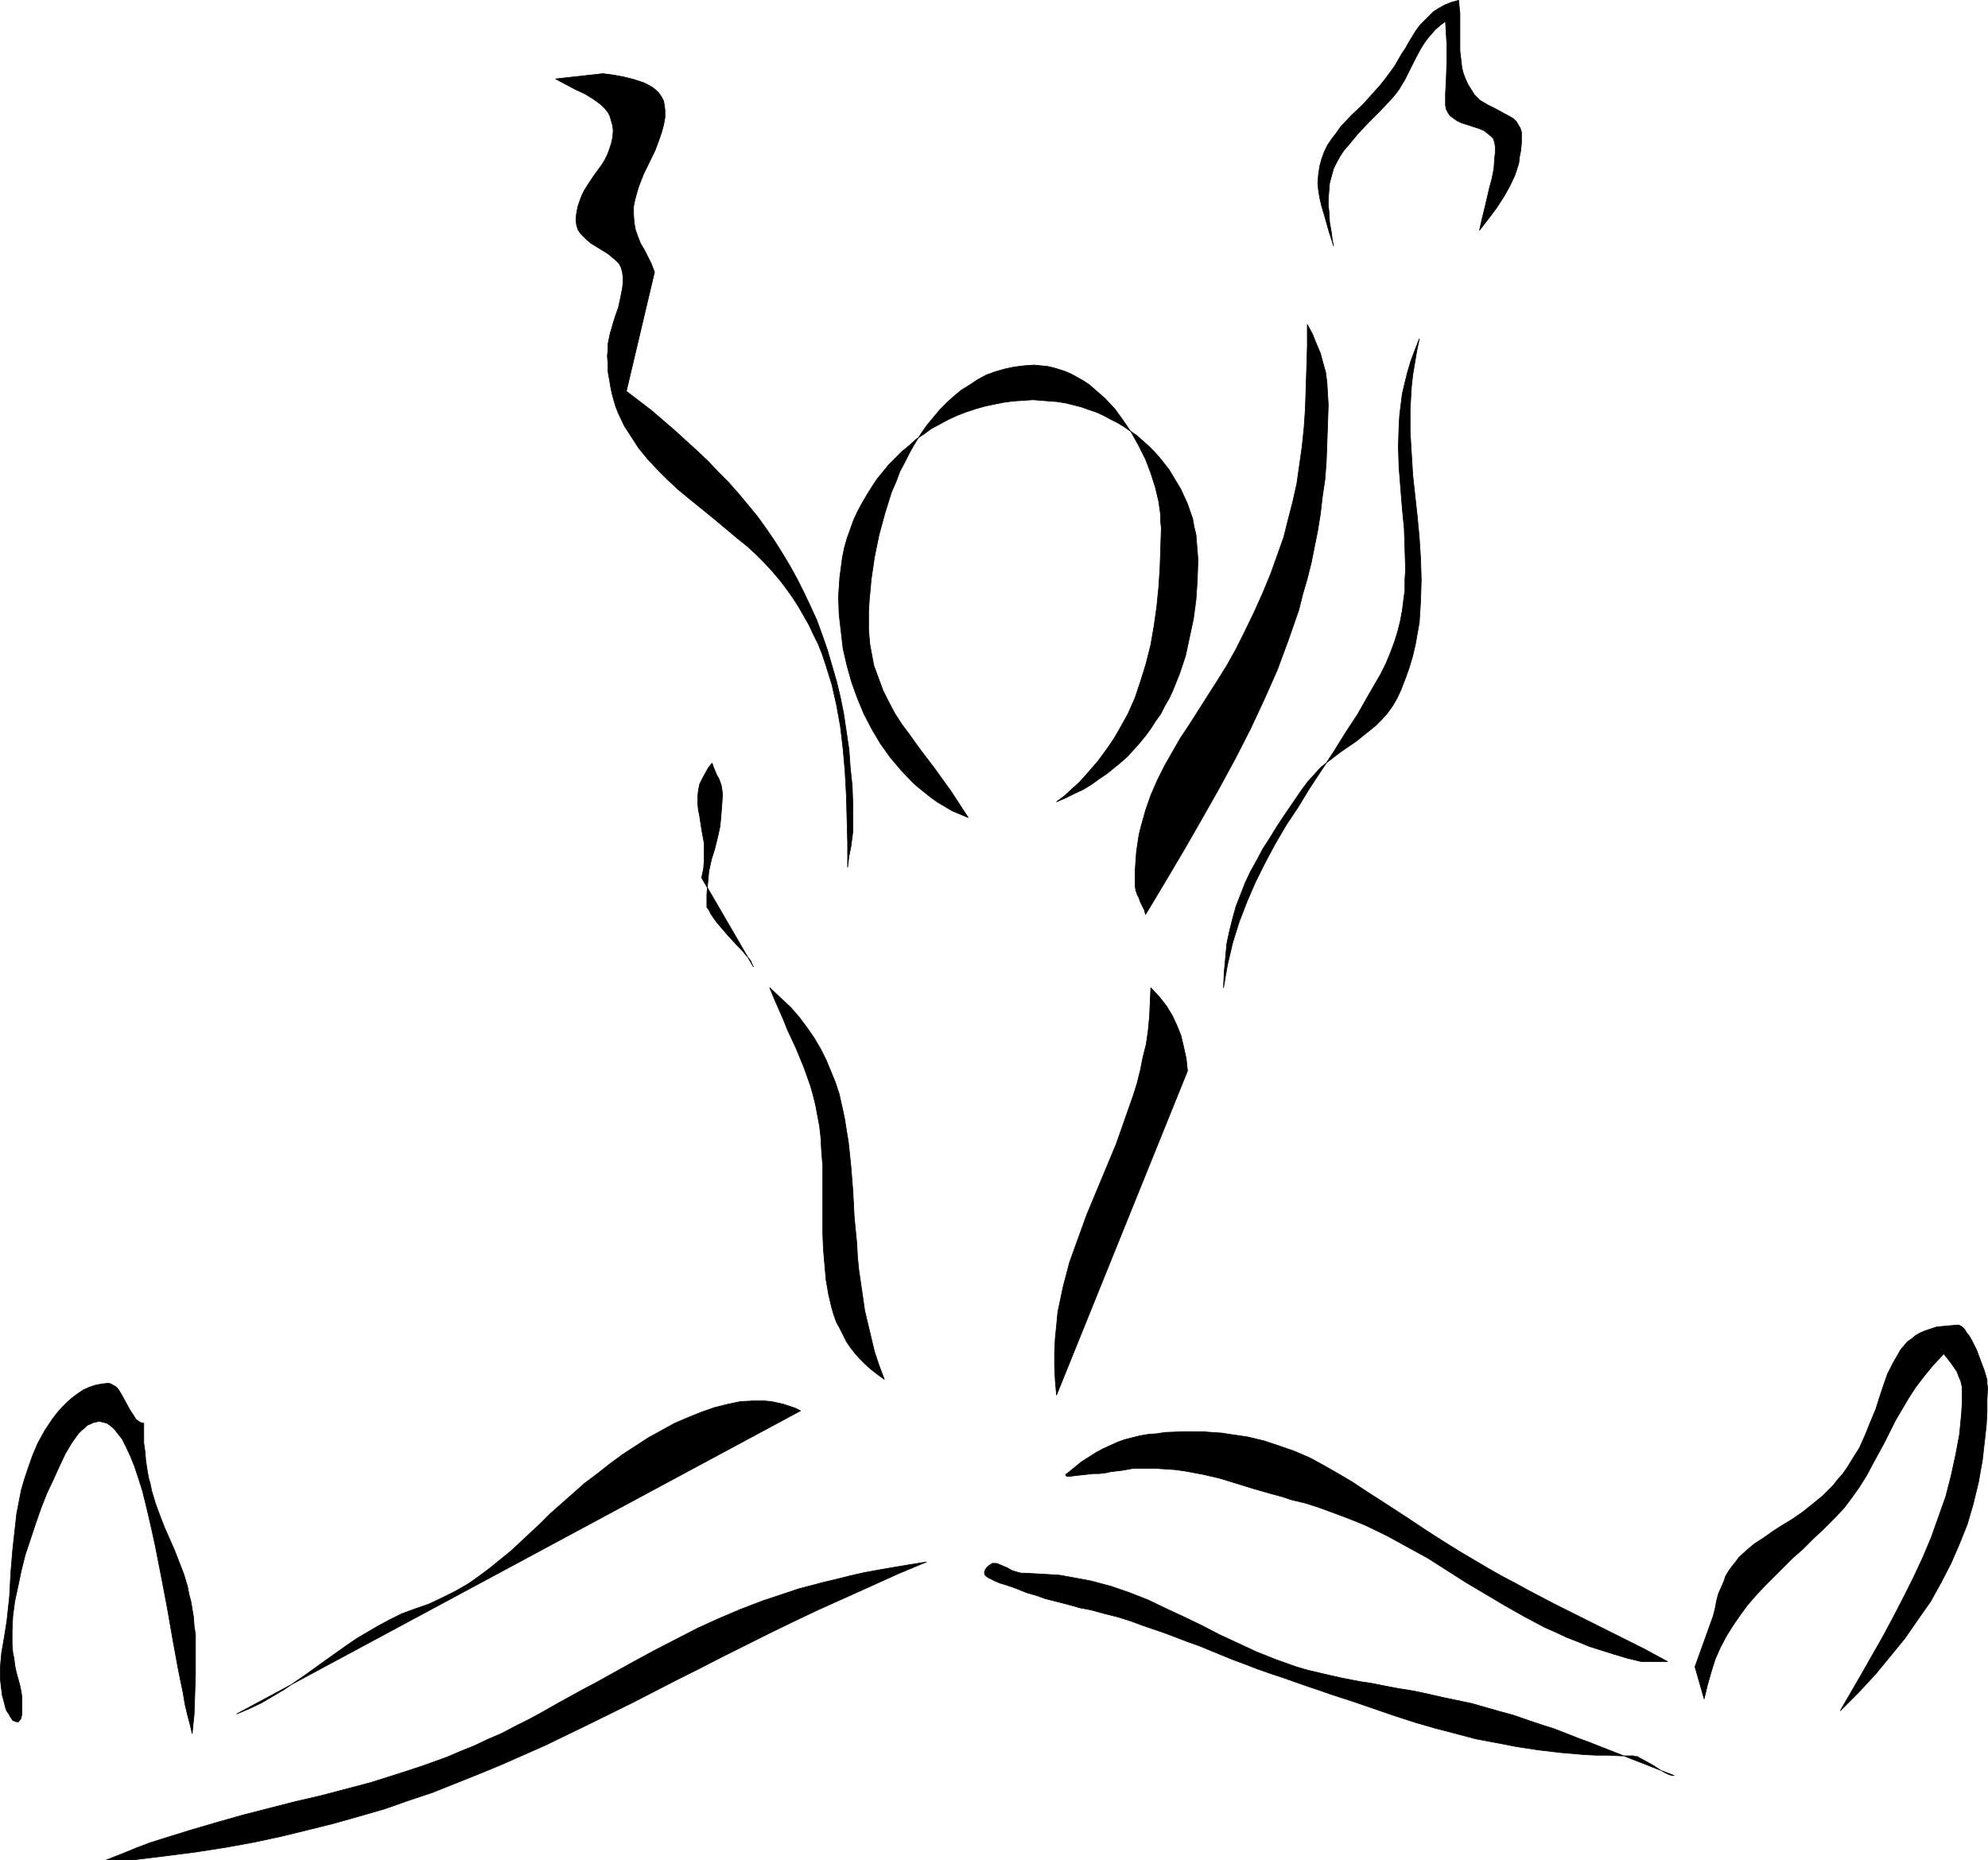 <?xml version="1.0" encoding="UTF-8" standalone="no"?>
<svg
   version="1.0"
   width="129.809mm"
   height="121.467mm"
   id="svg14"
   sodipodi:docname="Stretch 41.wmf"
   xmlns:inkscape="http://www.inkscape.org/namespaces/inkscape"
   xmlns:sodipodi="http://sodipodi.sourceforge.net/DTD/sodipodi-0.dtd"
   xmlns="http://www.w3.org/2000/svg"
   xmlns:svg="http://www.w3.org/2000/svg">
  <sodipodi:namedview
     id="namedview14"
     pagecolor="#ffffff"
     bordercolor="#000000"
     borderopacity="0.25"
     inkscape:showpageshadow="2"
     inkscape:pageopacity="0.0"
     inkscape:pagecheckerboard="0"
     inkscape:deskcolor="#d1d1d1"
     inkscape:document-units="mm" />
  <defs
     id="defs1">
    <pattern
       id="WMFhbasepattern"
       patternUnits="userSpaceOnUse"
       width="6"
       height="6"
       x="0"
       y="0" />
  </defs>
  <path
     style="fill:#000000;fill-opacity:1;fill-rule:evenodd;stroke:#000000;stroke-width:0.162px;stroke-linecap:round;stroke-linejoin:round;stroke-miterlimit:4;stroke-dasharray:none;stroke-opacity:1"
     d="m 197.556,348.155 -139.137,74.818 3.07,-1.293 3.07,-1.454 2.747,-1.616 2.747,-1.616 5.171,-3.555 5.171,-3.717 5.01,-3.555 2.586,-1.778 2.747,-1.616 2.747,-1.616 2.747,-1.454 2.909,-1.454 3.07,-1.131 3.717,-1.293 3.394,-1.616 3.232,-1.616 3.07,-1.778 2.747,-1.939 2.586,-1.939 5.171,-4.201 4.848,-4.525 2.424,-2.262 2.424,-2.424 2.747,-2.424 2.747,-2.424 2.909,-2.586 3.232,-2.424 3.07,-2.424 3.07,-2.262 3.232,-2.101 3.232,-2.101 3.232,-1.778 3.232,-1.778 3.394,-1.454 3.232,-1.293 3.232,-1.131 3.232,-0.808 3.07,-0.646 3.07,-0.162 h 3.07 l 1.616,0.162 2.909,0.646 1.454,0.485 1.454,0.485 z"
     id="path1" />
  <path
     style="fill:#000000;fill-opacity:1;fill-rule:evenodd;stroke:#000000;stroke-width:0.162px;stroke-linecap:round;stroke-linejoin:round;stroke-miterlimit:4;stroke-dasharray:none;stroke-opacity:1"
     d="m 228.583,385.483 -4.04,0.646 -3.878,0.646 -3.717,0.646 -3.555,0.646 -3.555,0.808 -3.232,0.808 -3.394,0.808 -3.07,0.808 -3.07,0.808 -2.909,0.97 -5.818,1.939 -5.494,2.101 -5.333,2.262 -5.333,2.424 -5.333,2.747 -5.333,2.747 -5.656,3.07 -5.818,3.232 -2.909,1.616 -3.07,1.616 -3.232,1.778 -3.232,1.778 -3.394,1.939 -3.555,1.939 -3.555,1.778 -3.394,1.778 -3.394,1.454 -3.394,1.616 -3.232,1.293 -3.394,1.454 -6.302,2.262 -6.464,2.101 -6.141,1.939 -6.141,1.616 -6.141,1.616 -6.302,1.454 -6.302,1.616 -6.302,1.616 -6.302,1.778 -6.626,1.939 -6.787,2.101 -3.555,1.131 -3.394,1.293 -3.555,1.454 -3.717,1.454 h 6.464 l 7.918,-0.97 7.595,-0.97 7.272,-1.131 7.11,-1.293 6.787,-1.454 6.626,-1.616 6.464,-1.616 6.302,-1.778 6.141,-1.778 5.979,-2.101 5.818,-1.939 5.656,-2.262 5.656,-2.262 5.494,-2.262 10.989,-4.848 10.666,-5.171 10.827,-5.333 10.989,-5.656 5.494,-2.747 5.656,-2.909 5.818,-2.909 5.818,-2.909 5.979,-2.909 6.141,-2.909 6.464,-2.909 6.464,-2.909 6.787,-3.07 z"
     id="path2" />
  <path
     style="fill:#000000;fill-opacity:1;fill-rule:evenodd;stroke:#000000;stroke-width:0.162px;stroke-linecap:round;stroke-linejoin:round;stroke-miterlimit:4;stroke-dasharray:none;stroke-opacity:1"
     d="m 47.43,427.821 0.485,-4.848 0.162,-4.848 0.162,-5.009 v -4.686 -2.586 -2.424 l -0.323,-2.101 -0.162,-2.262 -0.323,-1.939 -0.323,-1.939 -0.485,-1.778 -0.323,-1.778 -0.97,-3.232 -1.131,-2.909 -1.131,-2.909 -2.424,-5.494 -1.131,-2.909 -1.131,-3.07 -0.97,-3.232 -0.323,-1.616 -0.485,-1.778 -0.323,-1.939 -0.323,-2.101 -0.162,-2.101 -0.323,-2.262 v -2.262 -2.586 l -0.808,-0.162 -0.485,-0.323 -0.646,-0.485 -0.485,-0.808 -0.97,-1.454 -1.939,-3.555 -0.485,-0.808 -0.485,-0.808 -0.646,-0.646 -0.646,-0.323 -0.485,-0.323 -0.646,-0.162 -1.616,0.162 -1.616,0.323 -1.454,0.485 -1.454,0.646 -1.454,0.97 -1.293,0.97 -1.293,1.131 -1.293,1.293 -1.131,1.293 -1.131,1.454 -1.939,2.909 -1.778,3.232 -1.293,3.07 -0.97,2.747 -0.97,2.909 -0.808,2.747 -1.131,5.817 -0.323,2.909 -0.646,5.817 -0.485,5.817 -0.323,5.979 -0.646,5.979 -0.485,3.07 -0.485,2.909 -0.323,1.778 -0.162,1.778 -0.162,1.778 v 3.07 l 0.162,1.454 0.162,1.293 0.162,1.293 0.323,1.131 0.485,1.939 0.323,0.808 0.485,0.646 0.323,0.646 0.323,0.485 0.323,0.485 0.485,0.162 0.323,0.162 h 0.323 0.323 l 0.162,-0.323 0.323,-0.323 0.162,-0.485 0.162,-0.808 v -0.808 -1.939 -1.293 L 5.252,417.64 4.929,416.024 4.444,414.247 3.959,412.469 3.636,410.853 3.474,409.399 3.151,407.783 2.99,406.005 v -3.393 l 0.162,-3.717 0.485,-3.717 0.808,-3.717 0.808,-3.878 0.97,-3.878 1.293,-3.878 1.293,-3.878 1.293,-3.717 1.454,-3.717 1.616,-3.393 1.454,-3.232 1.454,-3.07 1.616,-2.747 0.808,-1.131 0.808,-1.131 0.808,-0.808 0.808,-0.646 0.646,-0.646 0.808,-0.323 0.646,-0.323 0.808,-0.162 0.646,-0.162 0.646,0.162 0.646,0.162 0.646,0.162 0.646,0.485 0.646,0.485 0.646,0.646 0.485,0.646 0.646,0.808 0.646,0.808 0.97,1.939 1.131,2.424 0.97,2.424 0.97,2.909 0.97,3.07 0.808,3.232 0.808,3.393 0.808,3.555 0.808,3.717 1.454,7.433 1.454,7.595 1.293,7.433 0.646,3.555 0.646,3.555 0.646,3.232 0.646,3.07 0.485,2.909 0.646,2.747 0.646,2.424 z"
     id="path3" />
  <path
     style="fill:#000000;fill-opacity:1;fill-rule:evenodd;stroke:#000000;stroke-width:0.162px;stroke-linecap:round;stroke-linejoin:round;stroke-miterlimit:4;stroke-dasharray:none;stroke-opacity:1"
     d="m 252.823,388.23 3.07,0.162 2.747,0.162 2.747,0.162 2.747,0.485 2.586,0.485 2.586,0.485 2.424,0.646 2.424,0.646 4.686,1.616 4.525,1.778 4.363,2.101 4.525,2.101 4.363,2.101 4.363,2.262 4.525,2.101 4.525,2.101 4.848,1.939 5.01,1.778 2.747,0.808 2.747,0.646 2.747,0.646 2.909,0.646 2.424,0.485 2.586,0.485 2.262,0.323 2.424,0.485 4.202,0.808 4.04,0.646 3.717,0.808 3.555,0.808 6.949,1.454 3.394,0.97 3.394,0.97 3.555,0.97 3.717,1.293 3.878,1.293 2.101,0.646 4.202,1.616 2.424,0.97 2.262,0.808 2.424,0.97 18.584,7.272 h -0.485 l -0.485,-0.162 -0.485,-0.162 -0.646,-0.323 -1.454,-0.808 -1.454,-0.97 -1.454,-0.808 -1.454,-0.808 -0.646,-0.323 -0.485,-0.323 h -0.485 l -0.485,-0.162 h -3.07 l -3.232,-0.162 h -2.909 l -3.07,-0.162 -5.656,-0.485 -5.494,-0.646 -5.333,-0.808 -5.01,-0.97 -5.171,-0.97 -4.848,-1.293 -5.01,-1.293 -5.01,-1.454 -5.01,-1.616 -5.171,-1.778 -5.171,-1.778 -5.494,-1.778 -2.747,-0.97 -2.909,-0.97 -5.979,-2.101 -3.394,-1.131 -3.232,-1.131 -2.909,-1.131 -3.07,-1.131 -5.494,-2.262 -2.747,-1.131 -2.747,-0.97 -5.494,-2.101 -5.656,-1.939 -3.07,-1.131 -3.07,-0.97 -3.232,-0.808 -3.555,-0.97 -2.586,-0.485 -2.262,-0.646 -4.363,-1.131 -1.939,-0.485 -2.262,-0.808 -2.262,-0.646 -2.424,-0.97 -1.293,-0.485 -1.454,-0.485 -1.616,-0.485 -1.454,-0.646 -1.293,-0.646 -0.485,-0.323 -0.323,-0.323 -0.162,-0.323 v -0.485 l 0.162,-0.485 0.323,-0.485 0.485,-0.485 0.485,-0.323 0.485,-0.323 h 0.485 0.485 l 0.485,0.162 1.131,0.485 1.131,0.485 1.131,0.646 1.616,0.485 0.646,0.162 z"
     id="path4" />
  <path
     style="fill:#000000;fill-opacity:1;fill-rule:evenodd;stroke:#000000;stroke-width:0.162px;stroke-linecap:round;stroke-linejoin:round;stroke-miterlimit:4;stroke-dasharray:none;stroke-opacity:1"
     d="m 294.354,353.326 h 2.424 l 2.262,0.162 2.424,0.162 2.101,0.323 4.363,0.646 4.04,0.97 3.878,1.293 3.717,1.293 3.717,1.616 3.555,1.939 3.394,1.939 3.555,2.101 3.394,2.262 3.555,2.262 3.717,2.424 3.717,2.424 3.878,2.586 4.04,2.586 3.878,2.424 3.555,2.101 3.555,2.101 3.394,1.939 3.394,1.778 3.232,1.778 6.464,3.393 6.464,3.232 6.787,3.393 3.555,1.778 3.555,1.778 1.939,0.97 1.778,0.97 3.878,2.101 h -6.464 l -3.394,-0.808 -3.232,-0.97 -3.07,-0.97 -3.07,-0.97 -2.747,-1.131 -2.909,-1.131 -2.747,-1.293 -2.586,-1.131 -5.171,-2.747 -4.848,-2.747 -9.534,-5.656 -9.373,-5.979 -5.01,-2.747 -5.01,-2.747 -5.333,-2.586 -2.747,-1.131 -2.909,-1.131 -3.07,-1.131 -3.07,-1.131 -3.07,-0.97 -3.394,-0.808 -2.424,-0.808 -2.424,-0.646 -4.525,-1.293 -4.202,-1.293 -4.202,-1.293 -4.202,-0.97 -4.363,-0.808 -2.262,-0.323 -2.424,-0.162 -2.424,-0.162 h -2.586 -1.616 -1.454 l -2.747,0.485 -2.747,0.323 -1.454,0.323 -1.616,0.162 h -1.293 l -1.454,0.162 -1.454,0.162 -1.454,0.162 -1.293,0.162 h -0.485 -0.323 l -0.323,-0.162 v -0.162 -0.162 l 0.323,-0.162 1.778,-1.454 1.778,-1.454 1.778,-1.131 1.778,-1.131 1.778,-0.97 1.778,-0.808 1.778,-0.808 1.778,-0.646 1.939,-0.485 1.939,-0.485 1.939,-0.323 2.101,-0.162 2.101,-0.323 4.363,-0.162 z"
     id="path5" />
  <path
     style="fill:#000000;fill-opacity:1;fill-rule:evenodd;stroke:#000000;stroke-width:0.162px;stroke-linecap:round;stroke-linejoin:round;stroke-miterlimit:4;stroke-dasharray:none;stroke-opacity:1"
     d="m 284.012,243.765 2.101,2.262 1.778,2.262 1.454,2.424 1.131,2.424 0.97,2.424 0.646,2.747 0.646,2.909 0.323,3.07 -32.32,79.989 -0.323,-3.717 -0.162,-3.393 v -3.393 l 0.162,-3.393 0.323,-3.232 0.323,-3.393 0.646,-3.07 0.646,-3.07 0.808,-3.07 0.808,-3.07 2.101,-5.817 2.101,-5.817 2.424,-5.817 2.424,-5.817 2.424,-5.817 2.101,-5.979 2.101,-5.979 0.97,-3.07 0.808,-3.232 0.646,-3.232 0.808,-3.232 0.485,-3.393 0.323,-3.393 0.162,-3.555 z"
     id="path6" />
  <path
     style="fill:#000000;fill-opacity:1;fill-rule:evenodd;stroke:#000000;stroke-width:0.162px;stroke-linecap:round;stroke-linejoin:round;stroke-miterlimit:4;stroke-dasharray:none;stroke-opacity:1"
     d="m 218.241,340.398 -1.778,-1.293 -1.454,-1.131 -1.454,-1.293 -1.454,-1.454 -1.131,-1.293 -1.131,-1.454 -0.97,-1.454 -0.808,-1.616 -0.808,-1.616 -0.808,-1.454 -0.646,-1.778 -0.485,-1.616 -0.808,-3.393 -0.646,-3.717 -0.323,-3.717 -0.323,-3.717 -0.162,-3.878 v -4.201 -8.241 -4.201 l -0.323,-4.201 -0.162,-3.07 -0.323,-2.747 -0.485,-2.586 -0.485,-2.586 -0.646,-2.586 -0.646,-2.262 -1.616,-4.525 -1.939,-4.686 -2.101,-4.525 -0.97,-2.424 -1.131,-2.586 -1.131,-2.586 -1.131,-2.747 2.586,2.424 2.586,2.424 2.101,2.424 1.939,2.586 1.778,2.586 1.616,2.747 1.293,2.586 1.131,2.747 1.131,2.747 0.97,2.909 0.646,2.909 0.646,2.909 0.485,3.07 0.485,2.909 0.646,6.141 0.485,6.141 0.323,6.302 0.646,6.625 0.162,3.232 0.323,3.232 0.97,6.625 0.485,3.393 0.808,3.393 0.808,3.393 0.808,3.393 1.131,3.393 z"
     id="path7" />
  <path
     style="fill:#000000;fill-opacity:1;fill-rule:evenodd;stroke:#000000;stroke-width:0.162px;stroke-linecap:round;stroke-linejoin:round;stroke-miterlimit:4;stroke-dasharray:none;stroke-opacity:1"
     d="m 282.719,225.666 -0.323,-1.131 -0.485,-0.97 -0.485,-0.97 -0.323,-0.97 -0.485,-0.97 -0.323,-0.97 -0.162,-1.131 v -1.293 -2.262 l 0.162,-2.424 0.162,-2.262 0.323,-2.262 0.323,-2.101 0.485,-1.939 1.131,-4.04 1.293,-3.717 1.616,-3.717 1.778,-3.555 1.939,-3.393 1.939,-3.393 2.262,-3.393 2.262,-3.555 2.262,-3.555 2.262,-3.555 2.424,-3.878 2.262,-4.04 2.101,-4.201 2.424,-5.009 2.101,-4.686 1.939,-4.686 1.616,-4.525 1.616,-4.525 1.131,-4.525 1.131,-4.363 0.97,-4.363 0.646,-4.525 0.646,-4.525 0.485,-4.686 0.323,-4.686 0.162,-5.009 0.162,-5.009 0.162,-5.333 v -5.494 l 1.293,2.424 0.97,2.424 0.97,2.262 0.646,2.424 0.646,2.262 0.323,2.586 0.162,2.747 0.162,2.747 -0.162,4.848 -0.162,4.525 -0.162,4.525 -0.323,4.363 -0.646,4.363 -0.485,4.201 -0.646,4.04 -0.808,4.04 -0.808,4.04 -0.97,3.878 -1.131,3.878 -0.97,3.878 -1.293,3.717 -1.293,3.717 -2.747,7.433 -3.232,7.272 -3.394,7.272 -3.717,7.272 -4.04,7.433 -4.202,7.433 -4.363,7.595 -4.686,7.918 -2.424,4.04 z"
     id="path8" />
  <path
     style="fill:#000000;fill-opacity:1;fill-rule:evenodd;stroke:#000000;stroke-width:0.162px;stroke-linecap:round;stroke-linejoin:round;stroke-miterlimit:4;stroke-dasharray:none;stroke-opacity:1"
     d="m 301.949,243.765 0.162,-3.717 0.323,-3.555 0.323,-3.555 0.646,-3.07 0.808,-3.232 0.808,-2.909 1.131,-2.909 1.131,-2.909 1.293,-2.747 1.616,-2.909 1.454,-2.747 1.778,-2.747 1.778,-2.909 1.939,-2.909 2.101,-3.07 2.101,-3.07 1.454,-1.939 1.616,-1.778 1.454,-1.616 1.778,-1.454 3.394,-2.586 3.555,-2.424 3.232,-2.586 1.616,-1.293 1.454,-1.454 1.454,-1.616 1.293,-1.778 1.131,-1.939 0.97,-2.101 1.131,-2.909 0.97,-2.747 0.808,-2.747 0.646,-2.747 0.485,-2.747 0.485,-2.747 0.162,-2.586 0.162,-2.747 0.162,-5.171 -0.162,-5.171 -0.323,-5.171 -0.485,-5.171 -1.131,-10.342 -0.323,-5.333 -0.323,-5.333 v -5.494 l 0.162,-2.909 0.162,-2.747 0.323,-2.909 0.485,-2.909 0.485,-2.909 0.646,-3.07 -1.131,2.909 -0.97,2.586 -0.808,2.747 -0.646,2.586 -0.646,2.747 -0.323,2.586 -0.323,2.586 -0.162,2.747 -0.162,5.009 0.162,5.171 0.808,10.18 0.485,5.009 0.162,5.009 0.162,5.009 -0.162,2.586 v 2.586 l -0.323,2.424 -0.323,2.586 -0.485,2.586 -0.646,2.586 -0.808,2.586 -0.97,2.586 -1.131,2.747 -1.293,2.586 -2.909,5.009 -2.747,4.848 -3.07,4.686 -2.909,4.686 -5.979,9.049 -2.747,4.525 -2.909,4.363 -2.747,4.686 -2.424,4.525 -2.424,4.848 -2.101,4.848 -1.939,5.009 -0.808,2.586 -0.808,2.586 -0.646,2.747 -0.646,2.747 -0.485,2.747 z"
     id="path9" />
  <path
     style="fill:#000000;fill-opacity:1;fill-rule:evenodd;stroke:#000000;stroke-width:0.162px;stroke-linecap:round;stroke-linejoin:round;stroke-miterlimit:4;stroke-dasharray:none;stroke-opacity:1"
     d="m 329.098,60.679 -0.323,-1.616 -0.162,-1.454 -0.485,-2.747 -0.162,-2.747 -0.162,-1.454 v -1.616 l 0.162,-1.939 0.162,-1.939 0.485,-1.778 0.485,-1.778 0.808,-1.616 0.808,-1.454 0.97,-1.454 1.131,-1.293 2.262,-2.747 2.586,-2.747 2.747,-2.747 2.747,-2.909 1.131,-1.293 0.97,-1.293 1.454,-2.424 1.293,-2.586 1.293,-2.586 1.293,-2.424 0.808,-1.293 0.808,-1.131 0.97,-1.131 0.97,-1.131 1.293,-1.131 1.293,-0.97 0.162,2.909 0.162,2.586 v 4.848 l -0.162,4.686 -0.162,2.747 v 2.909 l 0.162,0.97 0.485,0.97 0.485,0.646 0.808,0.646 0.97,0.646 0.97,0.485 4.525,1.454 1.131,0.485 0.808,0.646 0.808,0.646 0.646,0.646 0.323,0.97 0.162,0.97 v 1.616 l -0.162,1.293 -0.162,2.586 -0.485,2.424 -0.646,2.424 -1.131,4.848 -0.646,2.586 -0.646,2.909 2.262,-2.909 1.939,-2.586 1.778,-2.747 1.454,-2.586 1.293,-2.747 0.485,-1.454 0.485,-1.616 0.162,-1.454 0.323,-1.616 0.162,-1.778 V 33.531 32.561 l -0.323,-0.97 -0.485,-0.808 -0.485,-0.808 -0.646,-0.646 -0.808,-0.485 -1.778,-0.97 -1.778,-0.97 -1.939,-0.97 -1.939,-1.131 -0.646,-0.646 -0.808,-0.808 -0.808,-1.293 -0.808,-1.293 -0.646,-1.454 -0.485,-1.293 -0.323,-1.293 -0.162,-1.454 -0.323,-2.747 V 6.545 3.313 l -0.162,-1.616 -0.162,-1.616 -1.778,0.485 -1.616,0.646 -1.454,0.808 -1.293,0.808 -1.131,1.131 -1.131,1.131 -1.131,1.131 -0.97,1.293 -1.778,2.909 -0.808,1.454 -0.97,1.454 -1.778,3.07 -2.262,3.07 -1.293,1.616 -1.454,1.616 -2.747,3.07 -2.909,2.747 -2.586,2.747 -1.131,1.616 -1.131,1.454 -0.97,1.454 -0.808,1.616 -0.646,1.778 -0.485,1.778 -0.323,2.101 -0.162,2.101 0.162,1.778 0.323,1.939 0.485,2.101 0.646,2.101 1.131,4.04 0.646,1.939 z"
     id="path10" />
  <path
     style="fill:#000000;fill-opacity:1;fill-rule:evenodd;stroke:#000000;stroke-width:0.162px;stroke-linecap:round;stroke-linejoin:round;stroke-miterlimit:4;stroke-dasharray:none;stroke-opacity:1"
     d="m 209.191,214.032 0.162,-1.454 0.162,-1.293 0.485,-2.424 0.323,-2.424 0.162,-1.293 v -1.454 -4.848 l -0.162,-4.848 -0.485,-4.525 -0.323,-4.525 -0.646,-4.363 -0.646,-4.363 -0.808,-4.04 -0.97,-4.04 -1.131,-3.878 -1.131,-3.878 -1.293,-3.717 -1.293,-3.555 -1.616,-3.555 -1.616,-3.393 -1.616,-3.232 -1.778,-3.232 -1.939,-3.232 -1.939,-3.07 -2.101,-3.07 -2.101,-2.909 -2.262,-2.747 -2.424,-2.909 -2.424,-2.747 -2.586,-2.586 -2.424,-2.586 -2.747,-2.586 -5.494,-5.009 -5.818,-5.009 -6.141,-4.686 6.949,-29.41 -0.808,-2.101 -0.808,-1.616 -0.808,-1.616 -0.97,-1.616 -0.646,-1.616 -0.646,-1.778 -0.323,-1.778 -0.162,-2.101 v -1.939 l 0.323,-1.616 0.485,-1.778 0.485,-1.616 1.131,-2.909 2.909,-5.979 1.131,-3.07 0.485,-1.454 0.485,-1.778 0.323,-1.778 v -1.778 l -0.162,-1.293 -0.162,-0.97 -0.485,-0.97 -0.646,-0.97 -0.808,-0.808 -0.808,-0.646 -1.131,-0.646 -0.97,-0.485 -2.424,-0.808 -2.586,-0.646 -2.586,-0.485 -2.586,-0.323 -11.635,1.293 2.424,1.293 2.424,1.293 2.424,1.131 2.101,1.293 1.131,0.808 0.808,0.646 0.808,0.808 0.808,0.97 0.485,0.97 0.323,1.131 0.323,1.131 0.162,1.293 -0.162,1.778 -0.323,1.454 -0.485,1.454 -0.485,1.293 -0.646,1.293 -0.808,1.293 -1.778,2.424 -1.616,2.424 -0.808,1.293 -0.646,1.293 -0.485,1.293 -0.485,1.454 -0.323,1.616 -0.162,1.616 0.162,1.293 0.323,1.131 0.646,0.97 0.808,0.808 0.808,0.808 0.97,0.808 2.101,1.293 2.101,1.293 0.97,0.808 0.97,0.808 0.808,0.808 0.485,0.97 0.323,1.131 0.162,1.293 v 1.293 l -0.162,1.454 -0.485,2.424 -0.485,2.262 -0.808,2.262 -0.646,2.101 -0.646,2.262 -0.485,2.424 v 1.454 l -0.162,1.454 0.162,1.939 v 1.939 l 0.323,1.778 0.323,1.939 0.323,1.616 0.485,1.778 0.485,1.616 0.646,1.616 1.454,3.07 1.778,2.747 1.778,2.747 2.262,2.747 2.424,2.586 2.424,2.424 2.586,2.424 2.747,2.262 5.979,4.848 5.979,5.009 2.424,1.939 2.101,1.939 2.101,2.101 1.939,2.101 1.778,2.101 1.616,2.101 1.616,2.262 1.454,2.262 1.293,2.262 1.293,2.262 1.131,2.424 1.131,2.262 0.97,2.424 0.808,2.424 0.808,2.586 0.808,2.586 1.131,5.009 0.97,5.333 0.646,5.494 0.485,5.494 0.323,5.817 0.162,5.817 0.162,5.979 z"
     id="path11" />
  <path
     style="fill:#000000;fill-opacity:1;fill-rule:evenodd;stroke:#000000;stroke-width:0.162px;stroke-linecap:round;stroke-linejoin:round;stroke-miterlimit:4;stroke-dasharray:none;stroke-opacity:1"
     d="m 260.741,197.872 1.939,-1.454 1.939,-1.778 1.778,-1.616 1.616,-1.778 3.07,-3.555 1.293,-1.778 1.293,-1.778 1.293,-1.939 1.131,-1.939 2.262,-4.04 1.778,-4.04 1.454,-4.363 1.293,-4.201 1.131,-4.525 0.808,-4.686 0.646,-4.525 0.485,-4.848 0.323,-4.848 0.162,-4.848 0.162,-5.009 -0.162,-1.616 v -1.616 l -0.485,-3.393 -0.808,-3.393 -1.131,-3.555 -1.293,-3.393 -1.616,-3.232 -1.778,-3.232 -2.101,-3.07 -2.101,-2.909 -2.424,-2.586 -1.293,-1.131 -1.293,-1.131 -1.293,-1.131 -1.454,-0.97 -1.454,-0.808 -1.454,-0.808 -1.454,-0.646 -1.454,-0.485 -1.616,-0.485 -1.454,-0.323 -1.616,-0.162 -1.616,-0.162 -2.424,0.162 -2.586,0.323 -2.262,0.485 -2.262,0.646 -2.262,0.808 -2.101,1.131 -1.939,1.293 -2.101,1.293 -1.778,1.454 -1.778,1.616 -1.778,1.778 -1.616,1.939 -1.616,1.939 -1.454,2.101 -1.454,2.262 -1.293,2.262 -1.131,2.262 -1.293,2.424 -0.97,2.586 -1.131,2.586 -0.808,2.586 -0.808,2.586 -1.454,5.333 -1.131,5.494 -0.808,5.494 -0.485,5.333 -0.162,2.586 v 2.586 1.939 l 0.162,1.939 0.162,1.778 0.323,1.778 0.646,3.393 1.131,3.07 1.131,3.07 1.454,2.909 1.454,2.747 1.778,2.747 1.939,2.586 1.939,2.747 4.04,5.333 2.101,2.909 2.101,2.909 2.101,3.232 2.101,3.232 -1.939,-0.808 -1.939,-0.808 -3.555,-2.101 -1.616,-1.131 -1.616,-1.293 -1.616,-1.293 -1.454,-1.293 -2.909,-3.07 -2.586,-3.07 -2.424,-3.393 -2.101,-3.555 -1.939,-3.717 -1.616,-3.878 -1.454,-4.04 -1.131,-4.04 -0.97,-4.201 -0.485,-4.201 -0.485,-4.201 -0.162,-4.363 0.162,-2.424 0.162,-2.424 0.323,-2.424 0.323,-2.424 0.485,-2.424 0.646,-2.262 0.808,-2.262 0.808,-2.262 0.97,-2.101 1.131,-2.101 1.131,-1.939 1.293,-2.101 1.293,-1.939 1.454,-1.778 1.454,-1.778 1.616,-1.616 1.616,-1.616 1.778,-1.454 1.778,-1.616 1.939,-1.293 1.778,-1.293 2.101,-1.131 2.101,-1.131 2.101,-0.97 2.101,-0.808 2.424,-0.808 2.262,-0.646 2.262,-0.485 2.424,-0.485 2.424,-0.323 2.424,-0.162 2.424,-0.162 2.101,0.162 1.939,0.162 2.101,0.162 1.939,0.323 1.939,0.485 1.939,0.485 1.778,0.646 1.939,0.646 1.778,0.808 1.778,0.97 1.616,0.808 1.616,0.97 1.616,1.131 1.616,1.131 1.454,1.293 1.454,1.293 1.293,1.293 1.293,1.454 1.293,1.616 1.131,1.454 0.97,1.616 0.97,1.616 0.97,1.616 0.808,1.778 0.808,1.778 1.293,3.717 0.323,1.939 0.485,1.939 0.162,2.101 0.162,1.939 0.162,2.101 -0.162,5.009 -0.323,4.848 -0.646,4.848 -0.97,4.525 -0.97,4.525 -1.454,4.363 -1.616,4.04 -0.97,2.101 -1.131,1.939 -0.97,1.939 -1.293,1.778 -1.131,1.778 -1.293,1.778 -1.454,1.778 -1.454,1.616 -1.454,1.616 -1.616,1.454 -1.778,1.454 -1.778,1.454 -1.939,1.293 -1.778,1.293 -2.101,1.293 -2.101,0.97 -2.262,1.131 z"
     id="path12" />
  <path
     style="fill:#000000;fill-opacity:1;fill-rule:evenodd;stroke:#000000;stroke-width:0.162px;stroke-linecap:round;stroke-linejoin:round;stroke-miterlimit:4;stroke-dasharray:none;stroke-opacity:1"
     d="m 175.74,188.338 0.323,0.97 0.808,1.939 0.485,0.808 0.323,0.808 0.323,0.97 0.162,0.97 0.162,1.293 -0.162,2.262 -0.162,2.101 -0.162,1.939 -0.162,1.616 -0.323,1.454 -0.323,1.454 -0.646,2.586 -0.808,2.586 -0.323,1.454 -0.323,1.454 -0.162,1.778 -0.162,1.778 -0.162,2.262 v 2.262 0.808 l 0.485,0.646 0.485,0.97 0.646,0.97 0.808,1.131 0.97,1.131 1.939,2.262 2.101,2.262 0.97,0.97 0.97,1.131 0.808,0.97 0.646,0.808 0.323,0.808 0.323,0.646 -12.766,-21.977 0.485,-2.262 0.162,-2.262 v -1.939 -1.939 l -0.323,-1.778 -0.323,-1.778 -0.485,-3.232 -0.323,-1.616 -0.162,-1.616 v -1.454 l 0.162,-1.616 0.323,-1.616 0.808,-1.616 0.97,-1.778 0.485,-0.808 z"
     id="path13" />
  <path
     style="fill:#000000;fill-opacity:1;fill-rule:evenodd;stroke:#000000;stroke-width:0.162px;stroke-linecap:round;stroke-linejoin:round;stroke-miterlimit:4;stroke-dasharray:none;stroke-opacity:1"
     d="m 420.564,419.256 0.808,-3.393 0.97,-3.393 0.97,-3.07 1.293,-2.909 1.454,-2.747 1.616,-2.586 1.778,-2.586 1.778,-2.424 2.101,-2.424 2.101,-2.262 2.262,-2.262 2.262,-2.262 2.424,-2.424 2.586,-2.262 2.586,-2.586 2.586,-2.424 2.586,-2.586 2.424,-2.586 1.939,-2.586 1.939,-2.747 1.616,-2.586 1.454,-2.747 2.909,-5.333 2.747,-5.494 1.616,-2.747 1.616,-2.747 1.778,-2.747 2.101,-2.747 2.262,-2.747 2.586,-2.747 1.778,2.262 1.454,2.101 0.485,1.293 0.485,1.131 0.323,1.454 v 1.293 2.747 l -0.162,2.586 -0.485,5.009 -0.97,5.171 -1.131,5.171 -1.293,5.009 -1.778,5.009 -1.778,5.009 -2.101,5.009 -2.262,4.848 -2.424,4.848 -2.424,4.686 -2.586,4.848 -5.333,9.372 -5.333,9.211 4.525,-4.525 4.202,-4.525 3.717,-4.525 3.555,-4.363 3.232,-4.686 3.07,-4.363 2.586,-4.686 2.424,-4.686 2.101,-4.848 1.939,-4.848 1.454,-5.009 1.293,-5.333 0.97,-5.494 0.323,-2.909 0.323,-2.747 0.323,-3.07 0.162,-2.909 v -3.07 l 0.162,-3.232 -0.162,-0.808 v -0.97 l -0.323,-1.131 -0.323,-1.131 -0.97,-2.586 -0.97,-2.586 -1.131,-2.262 -0.646,-1.131 -0.646,-0.808 -0.485,-0.808 -0.646,-0.646 -0.485,-0.323 -0.485,-0.162 -1.939,0.162 -1.778,0.162 -1.616,0.162 -1.454,0.485 -1.454,0.485 -1.131,0.485 -1.131,0.646 -0.97,0.808 -1.131,0.808 -0.808,0.97 -0.808,0.97 -0.646,1.131 -1.293,2.262 -1.293,2.586 -0.97,2.747 -0.97,2.909 -0.97,3.07 -1.293,3.07 -1.293,3.232 -1.454,3.232 -1.939,3.07 -0.97,1.616 -1.131,1.616 -1.293,1.454 -1.131,1.454 -1.293,1.293 -1.293,1.293 -2.586,2.101 -2.424,1.939 -2.586,1.778 -2.424,1.454 -2.262,1.454 -2.262,1.616 -2.262,1.454 -1.939,1.616 -1.939,1.778 -0.808,1.131 -0.808,0.97 -0.808,1.131 -0.808,1.293 -0.485,1.454 -0.646,1.454 -0.646,1.454 -0.485,1.778 -0.323,1.778 -0.485,1.939 -4.525,12.604 z"
     id="path14" />
</svg>
